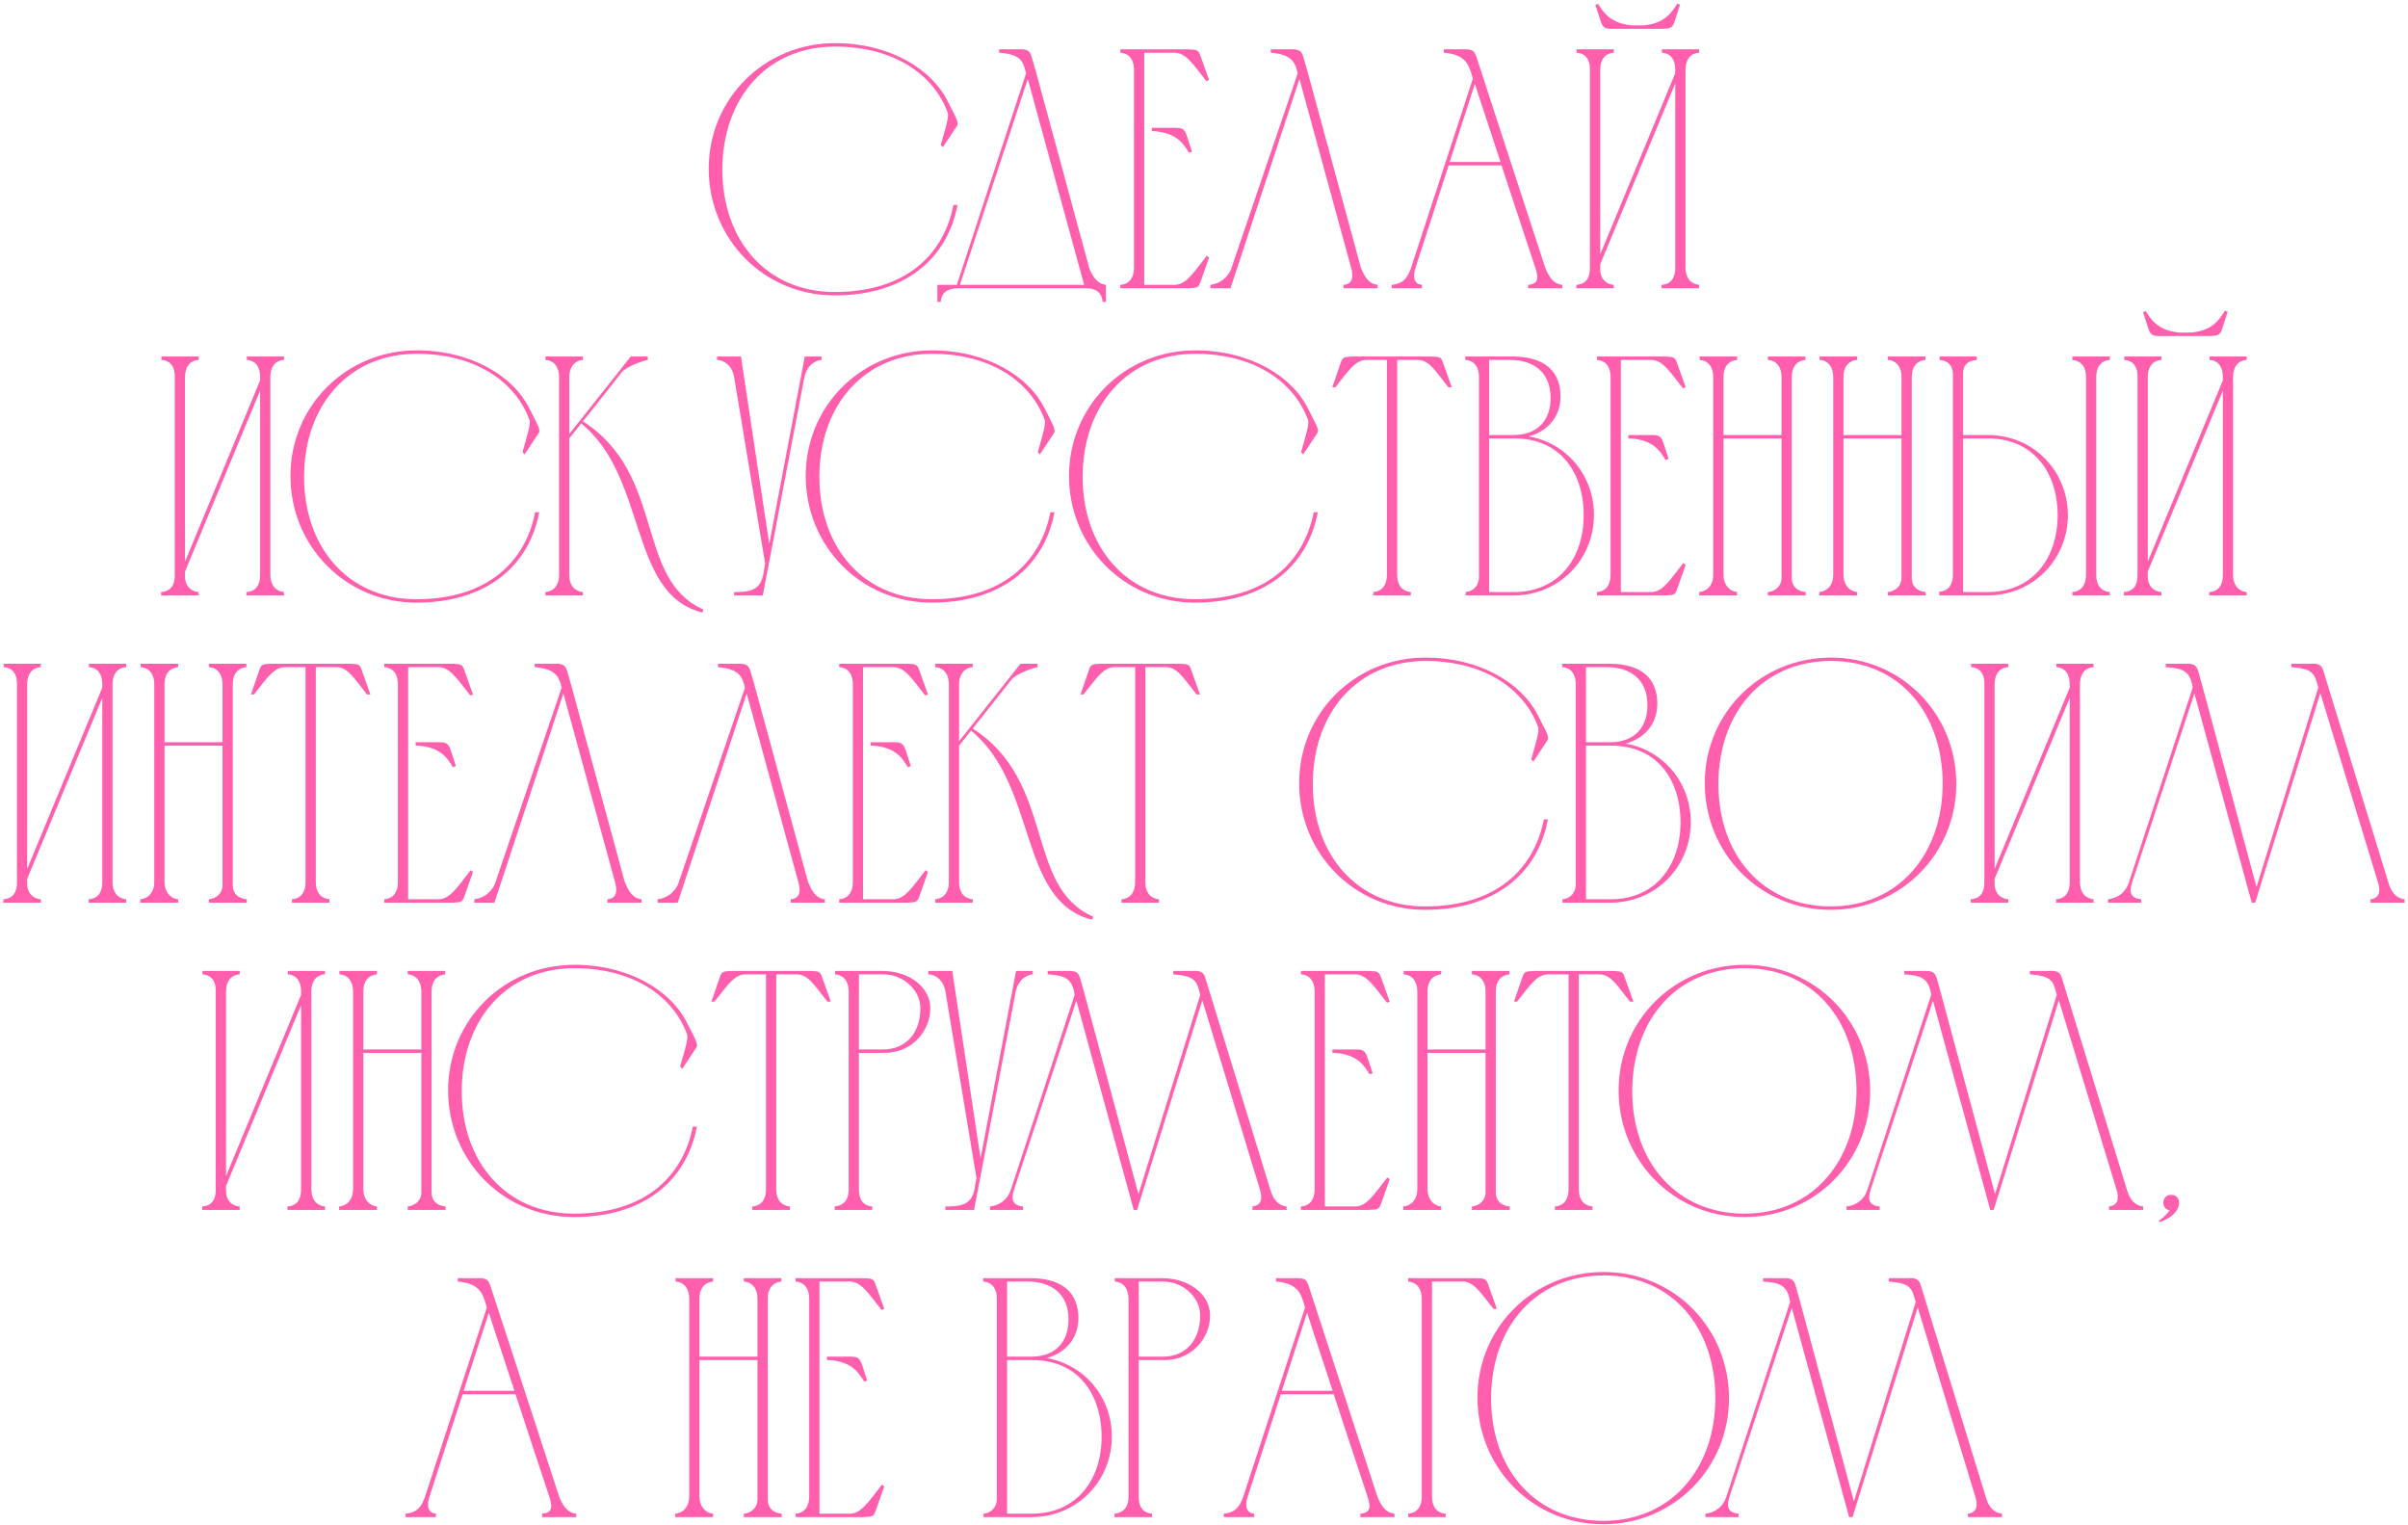 <?xml version="1.0" encoding="UTF-8"?> <svg xmlns="http://www.w3.org/2000/svg" width="635" height="402" viewBox="0 0 635 402" fill="none"><path d="M220.195 11.38C234.775 11.38 245.665 18.31 249.805 26.5C251.875 30.64 253.045 32.35 252.325 33.25L248.635 38.83L248.095 38.2C249.175 34.24 250.345 30.91 249.895 29.65C246.295 19.84 235.945 12.28 220.195 12.28C202.285 12.28 190.585 25.87 190.495 44.5C190.405 63.4 202.195 76.99 220.105 76.99C239.005 76.99 248.905 67 251.425 54.04H252.505C249.805 68.35 238.465 77.89 220.105 77.89C201.385 77.89 186.895 62.95 186.895 44.5C186.895 25.96 201.655 11.38 220.195 11.38ZM247.188 79.6V75.1H252.318L270.588 19.3C269.778 16.24 269.418 14.35 263.478 13.9V13C265.098 13 266.628 13 267.888 13C270.318 13 271.398 12.82 272.028 14.89L273.288 19.3L287.328 70.96C288.228 72.94 289.308 74.83 291.648 75.1V79.6H290.748C290.568 76.99 288.858 76 286.338 76H252.498C249.978 76.09 248.268 76.99 248.088 79.6H247.188ZM271.038 20.83L253.128 75.1H285.888L271.038 20.83ZM295.44 13H313.35C315.69 13.09 316.05 13.18 316.59 14.8L318.84 21.1L318.12 21.37C314.61 16.96 312.81 13.99 309.84 13.9H301.74V75.1H309.84C312.81 75.01 314.7 71.95 318.21 67.45L318.84 67.9L316.59 74.29C316.05 75.82 315.78 75.91 313.44 76H295.44V75.1C297.96 74.92 299.04 73.03 299.04 70.6V18.4C299.04 15.97 297.96 14.08 295.44 13.9V13ZM303.72 33.7H304.44C306.06 33.7 307.5 33.7 308.76 33.7C311.19 33.7 312.18 33.52 312.9 35.59L314.34 40L313.53 40.27C312.18 38.02 310.38 35.05 304.44 34.6H303.72V33.7ZM363.281 75.1V76H354.281V75.1C356.801 74.92 356.891 72.85 356.351 70.78L342.671 20.83L324.491 76H319.181V75.1C321.611 74.83 323.591 73.3 324.581 71.14L342.221 19.3C341.591 16.87 341.051 14.35 335.111 13.9V13C336.731 13 338.261 13 339.521 13C341.861 13 343.031 12.82 343.661 14.89L344.921 19.3L358.871 70.6C359.771 72.67 360.761 74.83 363.281 75.1ZM366.981 76V75.1C369.951 74.83 371.121 73.39 372.111 70.6L388.401 20.74L388.041 19.48C387.321 17.41 386.691 14.35 380.751 13.9V13C382.461 13 384.171 13 385.881 13C387.771 13 388.671 13 389.301 14.89L407.481 70.6C408.381 72.76 409.461 74.83 411.981 75.1V76H402.981V75.1C405.411 74.92 405.861 73.66 404.961 70.87C401.991 61.87 398.931 52.69 395.961 43.6H382.011L373.281 70.6C372.921 71.68 372.111 74.83 374.991 75.1V76H366.981ZM382.281 42.7H395.691C393.441 35.77 391.101 28.93 388.941 22.09L382.281 42.7ZM437.544 7.6H426.204C423.864 7.6 422.784 7.78 422.154 5.71L420.714 1.3L421.434 1.03C422.784 3.19 424.674 6.25 430.524 6.7H433.224C439.074 6.25 440.874 3.19 442.314 0.94L443.034 1.21L441.594 5.71C440.964 7.78 439.884 7.51 437.544 7.6ZM421.974 67.09L441.774 19.3V18.4C441.774 15.97 440.784 14.08 438.264 13.9V13H448.074V13.9C445.554 14.08 444.564 15.88 444.474 18.22V70.6C444.474 73.03 445.644 74.83 448.074 75.1V76H438.174V75.1C440.784 74.92 441.774 73.12 441.774 70.6V22L421.974 69.7V71.05C421.974 73.21 423.234 74.92 425.574 75.1V76H415.674V75.1C418.284 74.92 419.274 73.21 419.274 70.69V18.13C419.274 15.79 418.194 14.08 415.764 13.9V13H425.574V13.9C423.054 14.08 421.974 15.97 421.974 18.4V67.09ZM48.791 148.09L68.591 100.3V99.4C68.591 96.97 67.601 95.08 65.081 94.9V94H74.891V94.9C72.371 95.08 71.381 96.88 71.291 99.22V151.6C71.291 154.03 72.461 155.83 74.891 156.1V157H64.991V156.1C67.601 155.92 68.591 154.12 68.591 151.6V103L48.791 150.7V152.05C48.791 154.21 50.051 155.92 52.391 156.1V157H42.491V156.1C45.101 155.92 46.091 154.21 46.091 151.69V99.13C46.091 96.79 45.011 95.08 42.581 94.9V94H52.391V94.9C49.871 95.08 48.791 96.97 48.791 99.4V148.09ZM109.892 92.38C124.472 92.38 135.362 99.31 139.502 107.5C141.572 111.64 142.742 113.35 142.022 114.25L138.332 119.83L137.792 119.2C138.872 115.24 140.042 111.91 139.592 110.65C135.992 100.84 125.642 93.28 109.892 93.28C91.982 93.28 80.282 106.87 80.192 125.5C80.102 144.4 91.892 157.99 109.802 157.99C128.702 157.99 138.602 148 141.122 135.04H142.202C139.502 149.35 128.162 158.89 109.802 158.89C91.082 158.89 76.592 143.95 76.592 125.5C76.592 106.96 91.352 92.38 109.892 92.38ZM147.426 151.6V99.4C147.426 97.06 146.346 95.08 143.826 94.9V94H153.726V94.9C151.296 95.08 150.126 97.15 150.126 99.31V114.43L166.326 94H170.826V94.9C169.656 95.08 165.066 96.7 163.986 98.14L153.726 111.1C175.686 125.14 167.316 152.77 185.496 160.69L185.226 161.5C165.606 156.64 170.916 126.04 153.276 111.64L150.126 115.6V151.6C150.126 154.03 151.206 155.83 153.726 156.1V157H143.826V156.1C146.346 155.83 147.426 154.03 147.426 151.6ZM201.24 151.6L201.78 148.63L193.59 99.4C193.23 97.15 191.7 95.08 189.09 94.9V94H192.69H195.39L202.86 143.41L212.22 94H216.63V94.9C214.11 95.17 212.58 97.24 212.13 99.4L201.15 157H193.59V156.1C197.19 156.1 200.43 155.92 201.24 151.6ZM245.771 92.38C260.351 92.38 271.241 99.31 275.381 107.5C277.451 111.64 278.621 113.35 277.901 114.25L274.211 119.83L273.671 119.2C274.751 115.24 275.921 111.91 275.471 110.65C271.871 100.84 261.521 93.28 245.771 93.28C227.861 93.28 216.161 106.87 216.071 125.5C215.981 144.4 227.771 157.99 245.681 157.99C264.581 157.99 274.481 148 277.001 135.04H278.081C275.381 149.35 264.041 158.89 245.681 158.89C226.961 158.89 212.471 143.95 212.471 125.5C212.471 106.96 227.231 92.38 245.771 92.38ZM315.205 92.38C329.785 92.38 340.675 99.31 344.815 107.5C346.885 111.64 348.055 113.35 347.335 114.25L343.645 119.83L343.105 119.2C344.185 115.24 345.355 111.91 344.905 110.65C341.305 100.84 330.955 93.28 315.205 93.28C297.295 93.28 285.595 106.87 285.505 125.5C285.415 144.4 297.205 157.99 315.115 157.99C334.015 157.99 343.915 148 346.435 135.04H347.515C344.815 149.35 333.475 158.89 315.115 158.89C296.395 158.89 281.905 143.95 281.905 125.5C281.905 106.96 296.665 92.38 315.205 92.38ZM365.738 151.6V94.9H360.158C357.278 95.08 355.658 97.69 352.148 102.1H351.338L353.498 95.8C354.038 94.18 354.308 94.09 356.738 94H377.438C379.868 94.09 380.048 94.18 380.588 95.8L382.838 102.1H381.938C378.428 97.69 376.898 94.99 373.928 94.9H368.438V151.6C368.438 154.03 369.518 155.83 372.038 156.1V157H362.138V156.1C364.658 155.92 365.738 154.03 365.738 151.6ZM399.454 157H386.494V156.1C388.474 155.92 389.824 154.57 390.004 152.5V99.31C390.004 96.97 388.924 95.08 386.404 94.9V94H399.094C407.734 94.09 411.514 98.23 411.514 104.53C411.514 110.29 407.644 113.89 403.144 115.06C413.044 116.77 420.334 125.32 420.334 135.76C420.334 147.46 411.244 156.82 399.454 157ZM392.704 114.7H399.274C405.574 114.61 408.904 110.74 408.904 104.89C408.904 98.32 404.584 94.9 398.194 94.9H392.704V114.7ZM399.274 156.1C410.704 156.1 417.634 147.55 417.634 135.76C417.544 123.88 410.884 115.6 399.454 115.6C397.204 115.6 394.864 115.6 392.704 115.6V156.1H399.274ZM421.123 94H439.033C441.373 94.09 441.733 94.18 442.273 95.8L444.523 102.1L443.803 102.37C440.293 97.96 438.493 94.99 435.523 94.9H427.423V156.1H435.523C438.493 156.01 440.383 152.95 443.893 148.45L444.523 148.9L442.273 155.29C441.733 156.82 441.463 156.91 439.123 157H421.123V156.1C423.643 155.92 424.723 154.03 424.723 151.6V99.4C424.723 96.97 423.643 95.08 421.123 94.9V94ZM429.403 114.7H430.123C431.743 114.7 433.183 114.7 434.443 114.7C436.873 114.7 437.863 114.52 438.583 116.59L440.023 121L439.213 121.27C437.863 119.02 436.063 116.05 430.123 115.6H429.403V114.7ZM448.104 156.1C450.534 155.83 451.794 153.94 451.794 151.6V99.4C451.794 97.06 450.714 95.08 448.194 94.9V94H458.094V94.9C455.574 95.17 454.494 96.97 454.494 99.4V114.7H469.794V99.4C469.794 97.06 468.714 95.08 466.194 94.9V94H476.094V94.9C473.574 95.17 472.494 96.97 472.494 99.4V152.41C472.494 154.57 473.934 155.92 476.184 156.1V157H466.194V156.1C468.174 155.92 469.794 154.48 469.794 152.41V115.6H454.494V151.6C454.494 153.85 455.754 155.83 458.094 156.1V157H448.104V156.1ZM479.744 156.1C482.174 155.83 483.434 153.94 483.434 151.6V99.4C483.434 97.06 482.354 95.08 479.834 94.9V94H489.734V94.9C487.214 95.17 486.134 96.97 486.134 99.4V114.7H501.434V99.4C501.434 97.06 500.354 95.08 497.834 94.9V94H507.734V94.9C505.214 95.17 504.134 96.97 504.134 99.4V152.41C504.134 154.57 505.574 155.92 507.824 156.1V157H497.834V156.1C499.814 155.92 501.434 154.48 501.434 152.41V115.6H486.134V151.6C486.134 153.85 487.394 155.83 489.734 156.1V157H479.744V156.1ZM524.435 157H511.385C511.385 156.91 511.385 156.19 511.385 156.01C513.905 155.83 514.985 154.03 514.985 151.6V98.59C514.985 96.34 513.635 95.08 511.475 94.9V94H521.285V94.9C518.765 95.08 517.685 96.34 517.685 98.5V114.7H524.255C536.045 114.7 545.225 123.97 545.315 135.76C545.315 147.46 536.225 156.82 524.435 157ZM556.385 157H546.485V156.1C549.005 155.92 550.085 154.03 550.085 151.6V99.22C550.085 96.88 548.915 95.17 546.485 94.9V94H556.385V94.9C553.865 95.08 552.785 96.97 552.785 99.4V151.6C552.785 154.03 553.865 155.92 556.385 156.1V157ZM542.615 135.76C542.525 123.88 535.685 115.6 524.255 115.6H517.685V156.1H524.255C535.685 156.1 542.615 147.55 542.615 135.76ZM581.948 88.6H570.608C568.268 88.6 567.188 88.78 566.558 86.71L565.118 82.3L565.838 82.03C567.188 84.19 569.078 87.25 574.928 87.7H577.628C583.478 87.25 585.278 84.19 586.718 81.94L587.438 82.21L585.998 86.71C585.368 88.78 584.288 88.51 581.948 88.6ZM566.378 148.09L586.178 100.3V99.4C586.178 96.97 585.188 95.08 582.668 94.9V94H592.478V94.9C589.958 95.08 588.968 96.88 588.878 99.22V151.6C588.878 154.03 590.048 155.83 592.478 156.1V157H582.578V156.1C585.188 155.92 586.178 154.12 586.178 151.6V103L566.378 150.7V152.05C566.378 154.21 567.638 155.92 569.978 156.1V157H560.078V156.1C562.688 155.92 563.678 154.21 563.678 151.69V99.13C563.678 96.79 562.598 95.08 560.168 94.9V94H569.978V94.9C567.458 95.08 566.378 96.97 566.378 99.4V148.09ZM7.174 229.09L26.974 181.3V180.4C26.974 177.97 25.984 176.08 23.464 175.9V175H33.274V175.9C30.754 176.08 29.764 177.88 29.674 180.22V232.6C29.674 235.03 30.844 236.83 33.274 237.1V238H23.374V237.1C25.984 236.92 26.974 235.12 26.974 232.6V184L7.174 231.7V233.05C7.174 235.21 8.434 236.92 10.774 237.1V238H0.874V237.1C3.484 236.92 4.474 235.21 4.474 232.69V180.13C4.474 177.79 3.394 176.08 0.964 175.9V175H10.774V175.9C8.254 176.08 7.174 177.97 7.174 180.4V229.09ZM36.995 237.1C39.425 236.83 40.685 234.94 40.685 232.6V180.4C40.685 178.06 39.605 176.08 37.085 175.9V175H46.985V175.9C44.465 176.17 43.385 177.97 43.385 180.4V195.7H58.685V180.4C58.685 178.06 57.605 176.08 55.085 175.9V175H64.985V175.9C62.465 176.17 61.385 177.97 61.385 180.4V233.41C61.385 235.57 62.825 236.92 65.075 237.1V238H55.085V237.1C57.065 236.92 58.685 235.48 58.685 233.41V196.6H43.385V232.6C43.385 234.85 44.645 236.83 46.985 237.1V238H36.995V237.1ZM80.577 232.6V175.9H74.997C72.117 176.08 70.497 178.69 66.987 183.1H66.177L68.337 176.8C68.877 175.18 69.147 175.09 71.577 175H92.277C94.707 175.09 94.887 175.18 95.427 176.8L97.677 183.1H96.777C93.267 178.69 91.737 175.99 88.767 175.9H83.277V232.6C83.277 235.03 84.357 236.83 86.877 237.1V238H76.977V237.1C79.497 236.92 80.577 235.03 80.577 232.6ZM101.333 175H119.243C121.583 175.09 121.943 175.18 122.483 176.8L124.733 183.1L124.013 183.37C120.503 178.96 118.703 175.99 115.733 175.9H107.633V237.1H115.733C118.703 237.01 120.593 233.95 124.103 229.45L124.733 229.9L122.483 236.29C121.943 237.82 121.673 237.91 119.333 238H101.333V237.1C103.853 236.92 104.933 235.03 104.933 232.6V180.4C104.933 177.97 103.853 176.08 101.333 175.9V175ZM109.613 195.7H110.333C111.953 195.7 113.393 195.7 114.653 195.7C117.083 195.7 118.073 195.52 118.793 197.59L120.233 202L119.423 202.27C118.073 200.02 116.273 197.05 110.333 196.6H109.613V195.7ZM169.174 237.1V238H160.174V237.1C162.694 236.92 162.784 234.85 162.244 232.78L148.564 182.83L130.384 238H125.074V237.1C127.504 236.83 129.484 235.3 130.474 233.14L148.114 181.3C147.484 178.87 146.944 176.35 141.004 175.9V175C142.624 175 144.154 175 145.414 175C147.754 175 148.924 174.82 149.554 176.89L150.814 181.3L164.764 232.6C165.664 234.67 166.654 236.83 169.174 237.1ZM217.514 237.1V238H208.514V237.1C211.034 236.92 211.124 234.85 210.584 232.78L196.904 182.83L178.724 238H173.414V237.1C175.844 236.83 177.824 235.3 178.814 233.14L196.454 181.3C195.824 178.87 195.284 176.35 189.344 175.9V175C190.964 175 192.494 175 193.754 175C196.094 175 197.264 174.82 197.894 176.89L199.154 181.3L213.104 232.6C214.004 234.67 214.994 236.83 217.514 237.1ZM221.304 175H239.214C241.554 175.09 241.914 175.18 242.454 176.8L244.704 183.1L243.984 183.37C240.474 178.96 238.674 175.99 235.704 175.9H227.604V237.1H235.704C238.674 237.01 240.564 233.95 244.074 229.45L244.704 229.9L242.454 236.29C241.914 237.82 241.644 237.91 239.304 238H221.304V237.1C223.824 236.92 224.904 235.03 224.904 232.6V180.4C224.904 177.97 223.824 176.08 221.304 175.9V175ZM229.584 195.7H230.304C231.924 195.7 233.364 195.7 234.624 195.7C237.054 195.7 238.044 195.52 238.764 197.59L240.204 202L239.394 202.27C238.044 200.02 236.244 197.05 230.304 196.6H229.584V195.7ZM250.214 232.6V180.4C250.214 178.06 249.134 176.08 246.614 175.9V175H256.514V175.9C254.084 176.08 252.914 178.15 252.914 180.31V195.43L269.114 175H273.614V175.9C272.444 176.08 267.854 177.7 266.774 179.14L256.514 192.1C278.474 206.14 270.104 233.77 288.284 241.69L288.014 242.5C268.394 237.64 273.704 207.04 256.064 192.64L252.914 196.6V232.6C252.914 235.03 253.994 236.83 256.514 237.1V238H246.614V237.1C249.134 236.83 250.214 235.03 250.214 232.6ZM299.337 232.6V175.9H293.757C290.877 176.08 289.257 178.69 285.747 183.1H284.937L287.097 176.8C287.637 175.18 287.907 175.09 290.337 175H311.037C313.467 175.09 313.647 175.18 314.187 176.8L316.437 183.1H315.537C312.027 178.69 310.497 175.99 307.527 175.9H302.037V232.6C302.037 235.03 303.117 236.83 305.637 237.1V238H295.737V237.1C298.257 236.92 299.337 235.03 299.337 232.6ZM375.893 173.38C390.473 173.38 401.363 180.31 405.503 188.5C407.573 192.64 408.743 194.35 408.023 195.25L404.333 200.83L403.793 200.2C404.873 196.24 406.043 192.91 405.593 191.65C401.993 181.84 391.643 174.28 375.893 174.28C357.983 174.28 346.283 187.87 346.193 206.5C346.103 225.4 357.893 238.99 375.803 238.99C394.703 238.99 404.603 229 407.123 216.04H408.203C405.503 230.35 394.163 239.89 375.803 239.89C357.083 239.89 342.593 224.95 342.593 206.5C342.593 187.96 357.353 173.38 375.893 173.38ZM424.987 238H412.027V237.1C414.007 236.92 415.357 235.57 415.537 233.5V180.31C415.537 177.97 414.457 176.08 411.937 175.9V175H424.627C433.267 175.09 437.047 179.23 437.047 185.53C437.047 191.29 433.177 194.89 428.677 196.06C438.577 197.77 445.867 206.32 445.867 216.76C445.867 228.46 436.777 237.82 424.987 238ZM418.237 195.7H424.807C431.107 195.61 434.437 191.74 434.437 185.89C434.437 179.32 430.117 175.9 423.727 175.9H418.237V195.7ZM424.807 237.1C436.237 237.1 443.167 228.55 443.167 216.76C443.077 204.88 436.417 196.6 424.987 196.6C422.737 196.6 420.397 196.6 418.237 196.6V237.1H424.807ZM512.286 206.41C512.196 187.87 500.766 174.28 482.856 174.28C464.856 174.28 453.246 187.87 453.156 206.5C453.066 225.4 464.856 238.99 482.766 238.99C500.766 238.99 512.376 225.04 512.286 206.41ZM515.886 206.5C515.976 224.95 501.396 239.89 482.766 239.89C464.046 239.89 449.556 224.95 449.556 206.5C449.556 187.96 464.316 173.38 482.856 173.38C501.306 173.38 515.796 188.05 515.886 206.5ZM525.993 229.09L545.793 181.3V180.4C545.793 177.97 544.803 176.08 542.283 175.9V175H552.093V175.9C549.573 176.08 548.583 177.88 548.493 180.22V232.6C548.493 235.03 549.663 236.83 552.093 237.1V238H542.193V237.1C544.803 236.92 545.793 235.12 545.793 232.6V184L525.993 231.7V233.05C525.993 235.21 527.253 236.92 529.593 237.1V238H519.693V237.1C522.303 236.92 523.293 235.21 523.293 232.69V180.13C523.293 177.79 522.213 176.08 519.783 175.9V175H529.593V175.9C527.073 176.08 525.993 177.97 525.993 180.4V229.09ZM594.694 238H593.794L578.674 182.83L562.204 232.78C561.394 235.39 561.934 236.83 564.634 237.1V238H555.904V237.1C558.514 236.83 560.584 235.21 561.394 232.69L578.224 181.3C577.594 176.89 575.524 176.17 571.114 175.9V175C572.734 175 574.264 175 575.524 175C577.864 175 579.034 174.82 579.664 176.89L580.924 181.39L595.054 233.86L611.344 181.3C610.354 177.61 610.084 176.35 604.234 175.9V175C605.764 175 607.384 175 608.644 175C610.444 175 612.064 174.64 612.694 176.89L629.884 232.87C630.514 234.94 631.684 236.83 634.114 237.1V238H625.114V237.1C627.634 236.83 627.724 234.76 627.094 232.69L611.884 182.74L594.694 238ZM59.601 310.09L79.401 262.3V261.4C79.401 258.97 78.411 257.08 75.891 256.9V256H85.701V256.9C83.181 257.08 82.191 258.88 82.101 261.22V313.6C82.101 316.03 83.271 317.83 85.701 318.1V319H75.801V318.1C78.411 317.92 79.401 316.12 79.401 313.6V265L59.601 312.7V314.05C59.601 316.21 60.861 317.92 63.201 318.1V319H53.301V318.1C55.911 317.92 56.901 316.21 56.901 313.69V261.13C56.901 258.79 55.821 257.08 53.391 256.9V256H63.201V256.9C60.681 257.08 59.601 258.97 59.601 261.4V310.09ZM89.422 318.1C91.852 317.83 93.112 315.94 93.112 313.6V261.4C93.112 259.06 92.032 257.08 89.512 256.9V256H99.412V256.9C96.892 257.17 95.812 258.97 95.812 261.4V276.7H111.112V261.4C111.112 259.06 110.032 257.08 107.512 256.9V256H117.412V256.9C114.892 257.17 113.812 258.97 113.812 261.4V314.41C113.812 316.57 115.252 317.92 117.502 318.1V319H107.512V318.1C109.492 317.92 111.112 316.48 111.112 314.41V277.6H95.812V313.6C95.812 315.85 97.072 317.83 99.412 318.1V319H89.422V318.1ZM151.464 254.38C166.044 254.38 176.934 261.31 181.074 269.5C183.144 273.64 184.314 275.35 183.594 276.25L179.904 281.83L179.364 281.2C180.444 277.24 181.614 273.91 181.164 272.65C177.564 262.84 167.214 255.28 151.464 255.28C133.554 255.28 121.854 268.87 121.764 287.5C121.674 306.4 133.464 319.99 151.374 319.99C170.274 319.99 180.174 310 182.694 297.04H183.774C181.074 311.35 169.734 320.89 151.374 320.89C132.654 320.89 118.164 305.95 118.164 287.5C118.164 268.96 132.924 254.38 151.464 254.38ZM201.998 313.6V256.9H196.418C193.538 257.08 191.918 259.69 188.408 264.1H187.598L189.758 257.8C190.298 256.18 190.568 256.09 192.998 256H213.698C216.128 256.09 216.308 256.18 216.848 257.8L219.098 264.1H218.198C214.688 259.69 213.158 256.99 210.188 256.9H204.698V313.6C204.698 316.03 205.778 317.83 208.298 318.1V319H198.398V318.1C200.918 317.92 201.998 316.03 201.998 313.6ZM220.205 256.9V256H232.895C239.735 256.09 245.315 260.23 245.315 265.81C245.315 271.93 240.455 277.6 233.255 277.6H226.505V313.6C226.505 316.12 227.405 317.83 230.015 318.1V319H220.115V318.1C222.725 317.83 223.805 316.12 223.805 313.6V261.31V261.4C223.805 259.06 222.725 257.08 220.205 256.9ZM232.895 256.9H226.505V276.7H232.895C239.105 276.7 242.705 272.11 242.705 265.9C242.795 261.22 238.385 256.9 232.895 256.9ZM256.963 313.6L257.503 310.63L249.313 261.4C248.953 259.15 247.423 257.08 244.813 256.9V256H248.413H251.113L258.583 305.41L267.943 256H272.353V256.9C269.833 257.17 268.303 259.24 267.853 261.4L256.873 319H249.313V318.1C252.913 318.1 256.153 317.92 256.963 313.6ZM299.865 319H298.965L283.845 263.83L267.375 313.78C266.565 316.39 267.105 317.83 269.805 318.1V319H261.075V318.1C263.685 317.83 265.755 316.21 266.565 313.69L283.395 262.3C282.765 257.89 280.695 257.17 276.285 256.9V256C277.905 256 279.435 256 280.695 256C283.035 256 284.205 255.82 284.835 257.89L286.095 262.39L300.225 314.86L316.515 262.3C315.525 258.61 315.255 257.35 309.405 256.9V256C310.935 256 312.555 256 313.815 256C315.615 256 317.235 255.64 317.865 257.89L335.055 313.87C335.685 315.94 336.855 317.83 339.285 318.1V319H330.285V318.1C332.805 317.83 332.895 315.76 332.265 313.69L317.055 263.74L299.865 319ZM343.077 256H360.987C363.327 256.09 363.687 256.18 364.227 257.8L366.477 264.1L365.757 264.37C362.247 259.96 360.447 256.99 357.477 256.9H349.377V318.1H357.477C360.447 318.01 362.337 314.95 365.847 310.45L366.477 310.9L364.227 317.29C363.687 318.82 363.417 318.91 361.077 319H343.077V318.1C345.597 317.92 346.677 316.03 346.677 313.6V261.4C346.677 258.97 345.597 257.08 343.077 256.9V256ZM351.357 276.7H352.077C353.697 276.7 355.137 276.7 356.397 276.7C358.827 276.7 359.817 276.52 360.537 278.59L361.977 283L361.167 283.27C359.817 281.02 358.017 278.05 352.077 277.6H351.357V276.7ZM370.057 318.1C372.487 317.83 373.747 315.94 373.747 313.6V261.4C373.747 259.06 372.667 257.08 370.147 256.9V256H380.047V256.9C377.527 257.17 376.447 258.97 376.447 261.4V276.7H391.747V261.4C391.747 259.06 390.667 257.08 388.147 256.9V256H398.047V256.9C395.527 257.17 394.447 258.97 394.447 261.4V314.41C394.447 316.57 395.887 317.92 398.137 318.1V319H388.147V318.1C390.127 317.92 391.747 316.48 391.747 314.41V277.6H376.447V313.6C376.447 315.85 377.707 317.83 380.047 318.1V319H370.057V318.1ZM413.639 313.6V256.9H408.059C405.179 257.08 403.559 259.69 400.049 264.1H399.239L401.399 257.8C401.939 256.18 402.209 256.09 404.639 256H425.339C427.769 256.09 427.949 256.18 428.489 257.8L430.739 264.1H429.839C426.329 259.69 424.799 256.99 421.829 256.9H416.339V313.6C416.339 316.03 417.419 317.83 419.939 318.1V319H410.039V318.1C412.559 317.92 413.639 316.03 413.639 313.6ZM489.566 287.41C489.476 268.87 478.046 255.28 460.136 255.28C442.136 255.28 430.526 268.87 430.436 287.5C430.346 306.4 442.136 319.99 460.046 319.99C478.046 319.99 489.656 306.04 489.566 287.41ZM493.166 287.5C493.256 305.95 478.676 320.89 460.046 320.89C441.326 320.89 426.836 305.95 426.836 287.5C426.836 268.96 441.596 254.38 460.136 254.38C478.586 254.38 493.076 269.05 493.166 287.5ZM525.743 319H524.843L509.723 263.83L493.253 313.78C492.443 316.39 492.983 317.83 495.683 318.1V319H486.953V318.1C489.563 317.83 491.633 316.21 492.443 313.69L509.273 262.3C508.643 257.89 506.573 257.17 502.163 256.9V256C503.783 256 505.313 256 506.573 256C508.913 256 510.083 255.82 510.713 257.89L511.973 262.39L526.103 314.86L542.393 262.3C541.403 258.61 541.133 257.35 535.283 256.9V256C536.813 256 538.433 256 539.693 256C541.493 256 543.113 255.64 543.743 257.89L560.933 313.87C561.563 315.94 562.733 317.83 565.163 318.1V319H556.163V318.1C558.683 317.83 558.773 315.76 558.143 313.69L542.933 263.74L525.743 319ZM569.497 322.24L569.317 321.88C570.847 320.71 571.657 319.9 572.107 319.09C571.117 318.91 570.487 318.19 570.487 317.11C570.487 315.85 571.297 315.04 572.557 315.04C573.817 315.04 574.627 315.85 574.627 317.11C574.627 319 573.097 320.98 569.497 322.24ZM106.956 400V399.1C109.926 398.83 111.096 397.39 112.086 394.6L128.376 344.74L128.016 343.48C127.296 341.41 126.666 338.35 120.726 337.9V337C122.436 337 124.146 337 125.856 337C127.746 337 128.646 337 129.276 338.89L147.456 394.6C148.356 396.76 149.436 398.83 151.956 399.1V400H142.956V399.1C145.386 398.92 145.836 397.66 144.936 394.87C141.966 385.87 138.906 376.69 135.936 367.6H121.986L113.256 394.6C112.896 395.68 112.086 398.83 114.966 399.1V400H106.956ZM122.256 366.7H135.666C133.416 359.77 131.076 352.93 128.916 346.09L122.256 366.7ZM178.06 399.1C180.49 398.83 181.75 396.94 181.75 394.6V342.4C181.75 340.06 180.67 338.08 178.15 337.9V337H188.05V337.9C185.53 338.17 184.45 339.97 184.45 342.4V357.7H199.75V342.4C199.75 340.06 198.67 338.08 196.15 337.9V337H206.05V337.9C203.53 338.17 202.45 339.97 202.45 342.4V395.41C202.45 397.57 203.89 398.92 206.14 399.1V400H196.15V399.1C198.13 398.92 199.75 397.48 199.75 395.41V358.6H184.45V394.6C184.45 396.85 185.71 398.83 188.05 399.1V400H178.06V399.1ZM209.79 337H227.7C230.04 337.09 230.4 337.18 230.94 338.8L233.19 345.1L232.47 345.37C228.96 340.96 227.16 337.99 224.19 337.9H216.09V399.1H224.19C227.16 399.01 229.05 395.95 232.56 391.45L233.19 391.9L230.94 398.29C230.4 399.82 230.13 399.91 227.79 400H209.79V399.1C212.31 398.92 213.39 397.03 213.39 394.6V342.4C213.39 339.97 212.31 338.08 209.79 337.9V337ZM218.07 357.7H218.79C220.41 357.7 221.85 357.7 223.11 357.7C225.54 357.7 226.53 357.52 227.25 359.59L228.69 364L227.88 364.27C226.53 362.02 224.73 359.05 218.79 358.6H218.07V357.7ZM272.321 400H259.361V399.1C261.341 398.92 262.691 397.57 262.871 395.5V342.31C262.871 339.97 261.791 338.08 259.271 337.9V337H271.961C280.601 337.09 284.381 341.23 284.381 347.53C284.381 353.29 280.511 356.89 276.011 358.06C285.911 359.77 293.201 368.32 293.201 378.76C293.201 390.46 284.111 399.82 272.321 400ZM265.571 357.7H272.141C278.441 357.61 281.771 353.74 281.771 347.89C281.771 341.32 277.451 337.9 271.061 337.9H265.571V357.7ZM272.141 399.1C283.571 399.1 290.501 390.55 290.501 378.76C290.411 366.88 283.751 358.6 272.321 358.6C270.071 358.6 267.731 358.6 265.571 358.6V399.1H272.141ZM293.99 337.9V337H306.68C313.52 337.09 319.1 341.23 319.1 346.81C319.1 352.93 314.24 358.6 307.04 358.6H300.29V394.6C300.29 397.12 301.19 398.83 303.8 399.1V400H293.9V399.1C296.51 398.83 297.59 397.12 297.59 394.6V342.31V342.4C297.59 340.06 296.51 338.08 293.99 337.9ZM306.68 337.9H300.29V357.7H306.68C312.89 357.7 316.49 353.11 316.49 346.9C316.58 342.22 312.17 337.9 306.68 337.9ZM322.728 400V399.1C325.698 398.83 326.868 397.39 327.858 394.6L344.148 344.74L343.788 343.48C343.068 341.41 342.438 338.35 336.498 337.9V337C338.208 337 339.918 337 341.628 337C343.518 337 344.418 337 345.048 338.89L363.228 394.6C364.128 396.76 365.208 398.83 367.728 399.1V400H358.728V399.1C361.158 398.92 361.608 397.66 360.708 394.87C357.738 385.87 354.678 376.69 351.708 367.6H337.758L329.028 394.6C328.668 395.68 327.858 398.83 330.738 399.1V400H322.728ZM338.028 366.7H351.438C349.188 359.77 346.848 352.93 344.688 346.09L338.028 366.7ZM371.331 399.1C373.851 398.92 374.931 397.03 374.931 394.6V342.49C374.931 340.06 373.851 338.08 371.331 337.9V337H389.331C391.671 337.09 391.941 337.18 392.481 338.8L394.731 345.1H393.831C390.321 340.69 388.701 337.99 385.821 337.9H377.631V394.6C377.631 397.03 378.711 398.92 381.231 399.1V400H371.331V399.1ZM452.345 368.41C452.255 349.87 440.825 336.28 422.915 336.28C404.915 336.28 393.305 349.87 393.215 368.5C393.125 387.4 404.915 400.99 422.825 400.99C440.825 400.99 452.435 387.04 452.345 368.41ZM455.945 368.5C456.035 386.95 441.455 401.89 422.825 401.89C404.105 401.89 389.615 386.95 389.615 368.5C389.615 349.96 404.375 335.38 422.915 335.38C441.365 335.38 455.855 350.05 455.945 368.5ZM488.522 400H487.622L472.502 344.83L456.032 394.78C455.222 397.39 455.762 398.83 458.462 399.1V400H449.732V399.1C452.342 398.83 454.412 397.21 455.222 394.69L472.052 343.3C471.422 338.89 469.352 338.17 464.942 337.9V337C466.562 337 468.092 337 469.352 337C471.692 337 472.862 336.82 473.492 338.89L474.752 343.39L488.882 395.86L505.172 343.3C504.182 339.61 503.912 338.35 498.062 337.9V337C499.592 337 501.212 337 502.472 337C504.272 337 505.892 336.64 506.522 338.89L523.712 394.87C524.342 396.94 525.512 398.83 527.942 399.1V400H518.942V399.1C521.462 398.83 521.552 396.76 520.922 394.69L505.712 344.74L488.522 400Z" fill="#FF5FAC"></path></svg> 
